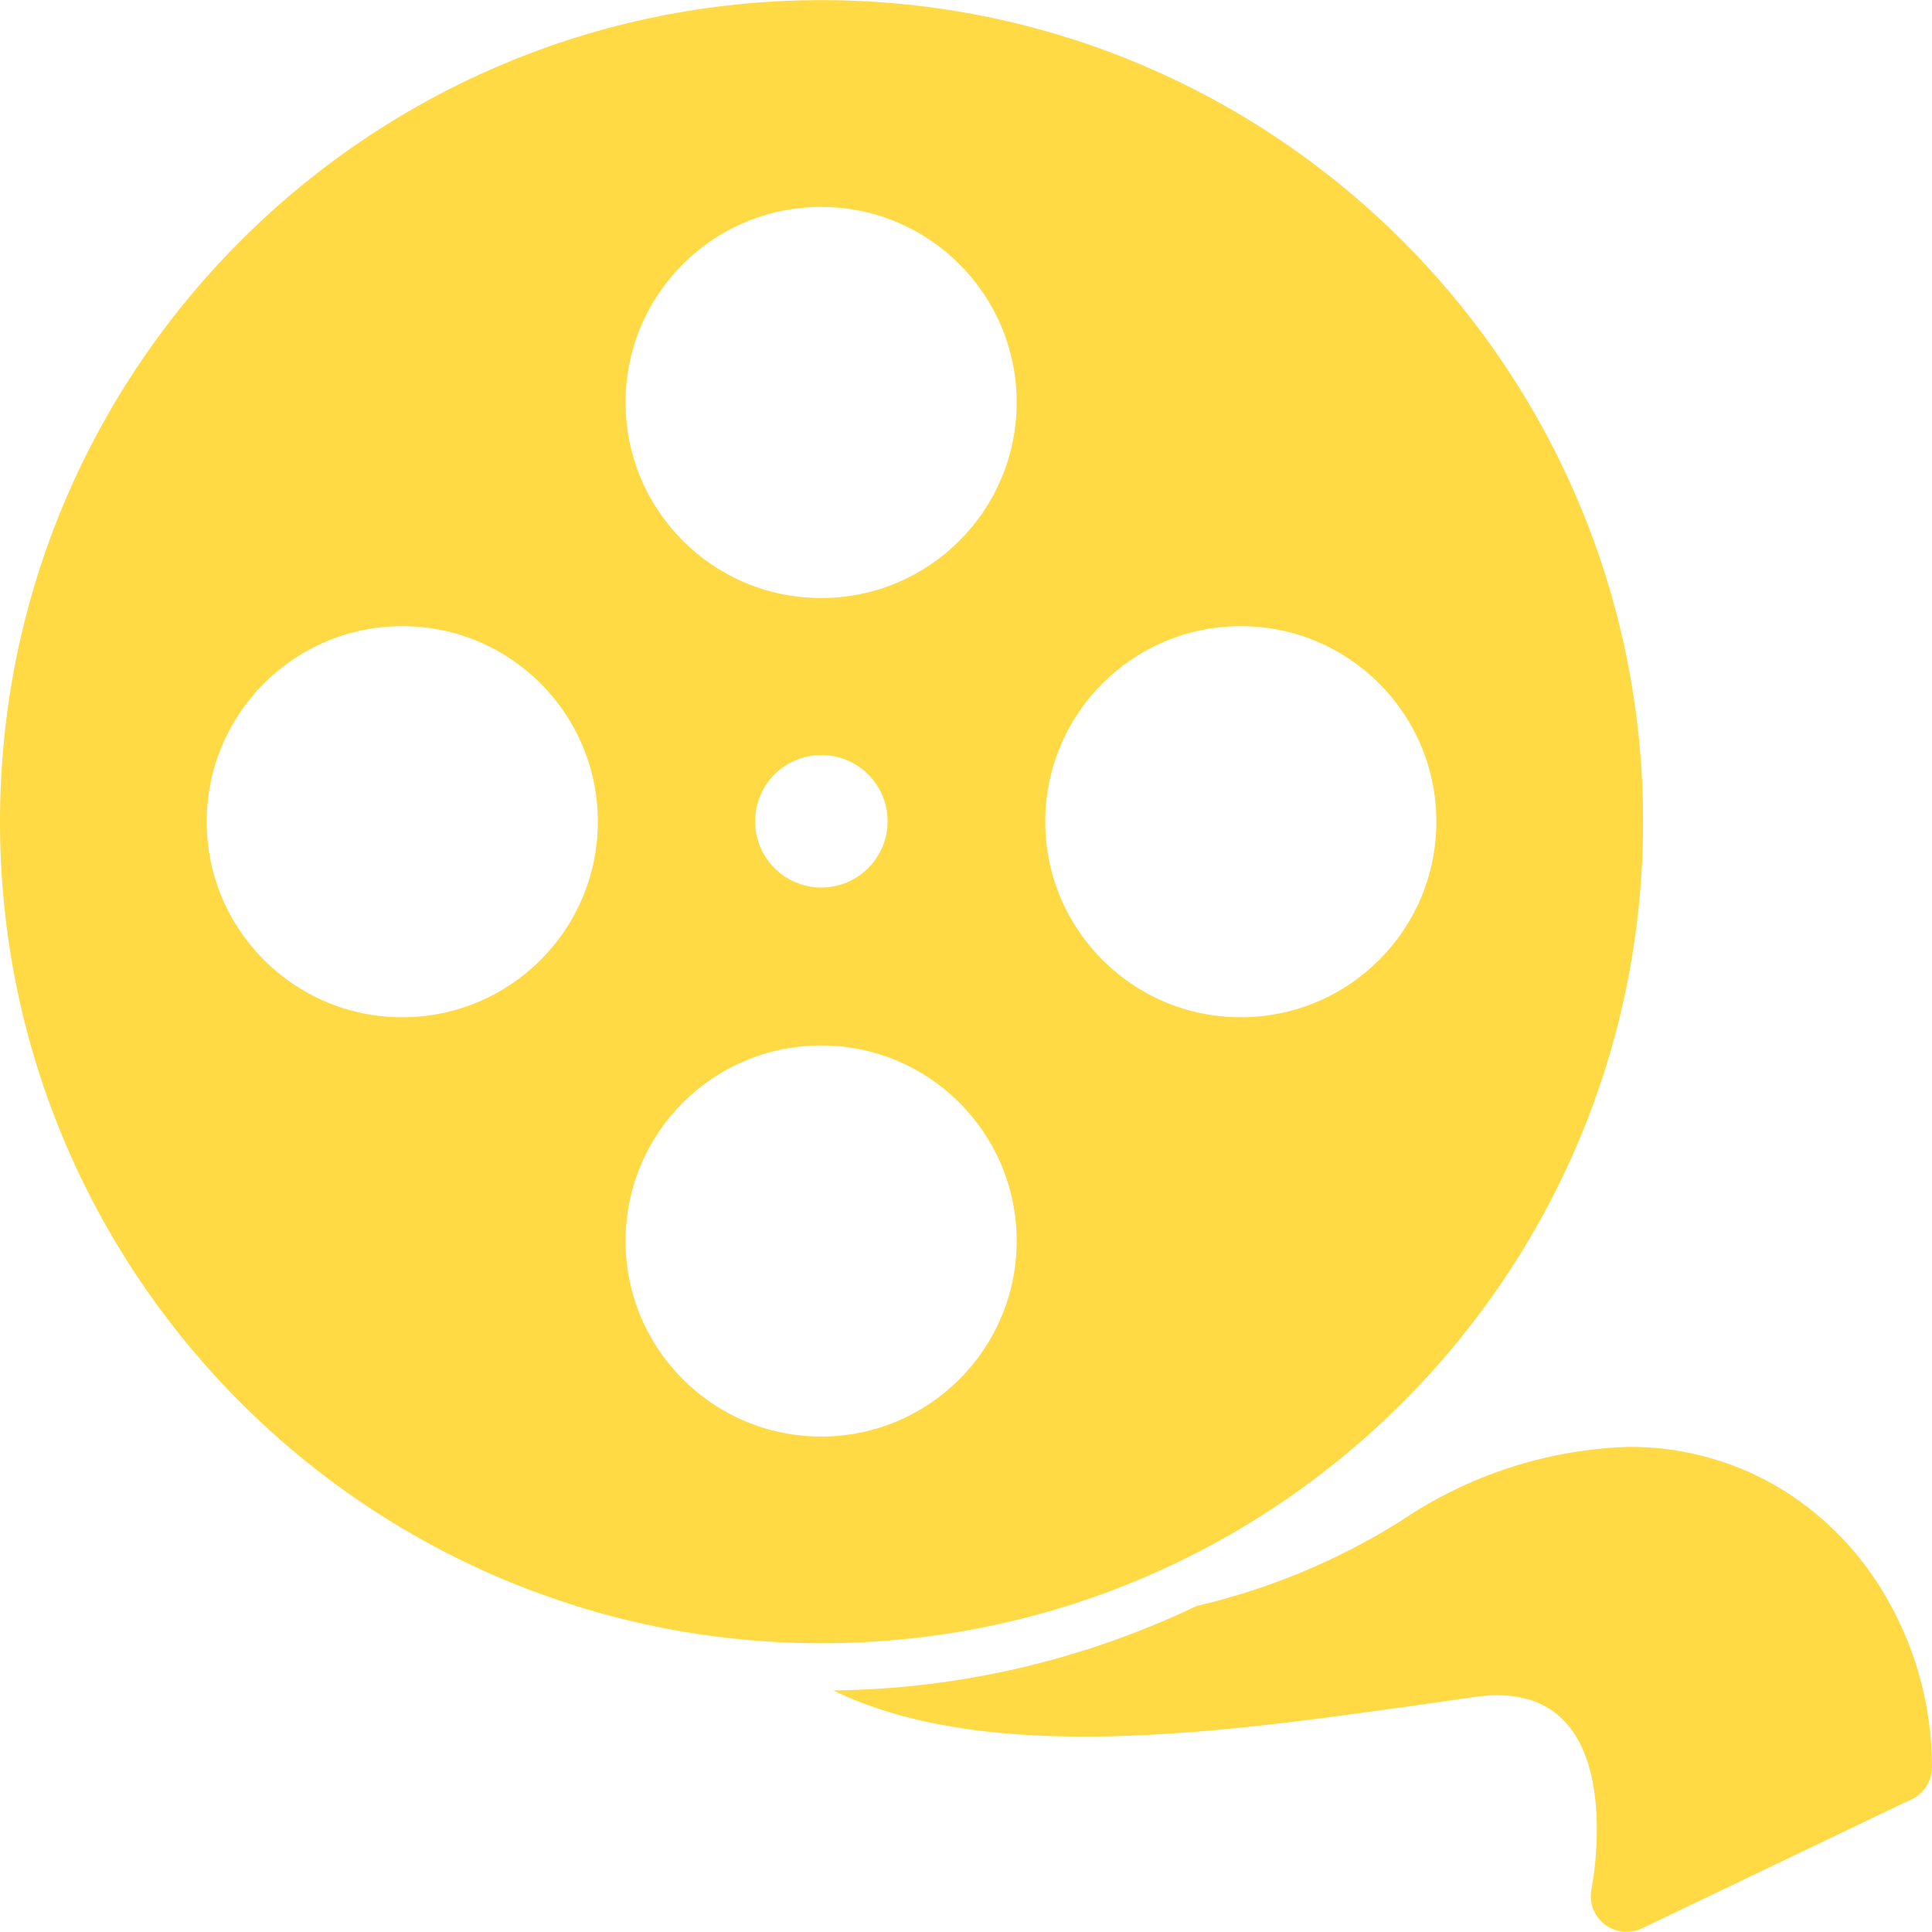 <?xml version="1.0" encoding="UTF-8"?>
<svg xmlns="http://www.w3.org/2000/svg" xmlns:xlink="http://www.w3.org/1999/xlink" width="120px" height="120px" viewBox="0 0 120 120" version="1.1">
<g id="surface1">
<path style=" stroke:none;fill-rule:nonzero;fill:rgb(100%,85.49%,26.667%);fill-opacity:1;" d="M 116.773 98.57 C 115.172 96.004 112.977 93.863 110.371 92.324 C 107.566 90.691 104.375 89.844 101.133 89.867 C 96.074 90.035 91.172 91.633 86.992 94.48 C 83.09 96.926 78.805 98.707 74.32 99.75 C 67.266 103.121 59.562 104.91 51.75 104.996 C 61.465 109.715 76.168 107.566 88.137 105.895 L 91.723 105.383 C 101.516 104.098 98.855 117.324 98.844 117.359 C 98.617 118.57 99.418 119.73 100.625 119.953 C 101.082 120.039 101.559 119.977 101.98 119.777 L 118.535 111.848 C 119.414 111.523 120 110.688 120 109.75 C 119.996 105.797 118.879 101.922 116.773 98.57 Z M 116.773 98.57 "/>
<path style=" stroke:none;fill-rule:nonzero;fill:rgb(100%,85.49%,26.667%);fill-opacity:1;" d="M 51.055 0.008 C 22.871 -0.004 0.016 22.828 0 51.012 C -0.016 79.195 22.82 102.051 51.004 102.066 C 79.184 102.078 102.043 79.246 102.055 51.062 C 102.07 22.883 79.234 0.023 51.055 0.008 Z M 24.988 63.184 C 18.277 63.184 12.84 57.746 12.84 51.039 C 12.84 51.027 12.84 51.02 12.84 51.012 C 12.855 44.312 18.289 38.891 24.988 38.891 C 31.695 38.891 37.133 44.328 37.133 51.039 C 37.133 57.746 31.695 63.184 24.988 63.184 Z M 51.004 89.227 C 44.293 89.227 38.855 83.785 38.855 77.078 C 38.855 70.371 44.293 64.934 51.004 64.934 C 57.711 64.934 63.148 70.371 63.148 77.078 C 63.148 83.785 57.711 89.227 51.004 89.227 Z M 46.902 51.012 C 46.902 48.738 48.742 46.898 51.016 46.898 C 53.285 46.898 55.129 48.738 55.129 51.012 C 55.129 53.281 53.285 55.125 51.016 55.125 C 48.742 55.125 46.902 53.285 46.902 51.012 Z M 51.004 37.145 C 44.293 37.145 38.855 31.703 38.855 24.996 C 38.855 18.289 44.293 12.852 51.004 12.852 C 57.711 12.852 63.148 18.289 63.148 24.996 C 63.148 31.703 57.711 37.145 51.004 37.145 Z M 77.082 63.184 C 70.375 63.191 64.93 57.758 64.922 51.051 C 64.922 51.039 64.922 51.023 64.922 51.012 C 64.938 44.316 70.363 38.898 77.055 38.891 C 83.766 38.883 89.207 44.316 89.215 51.023 C 89.223 57.734 83.789 63.176 77.082 63.184 Z M 77.082 63.184 "/>
</g>
</svg>
